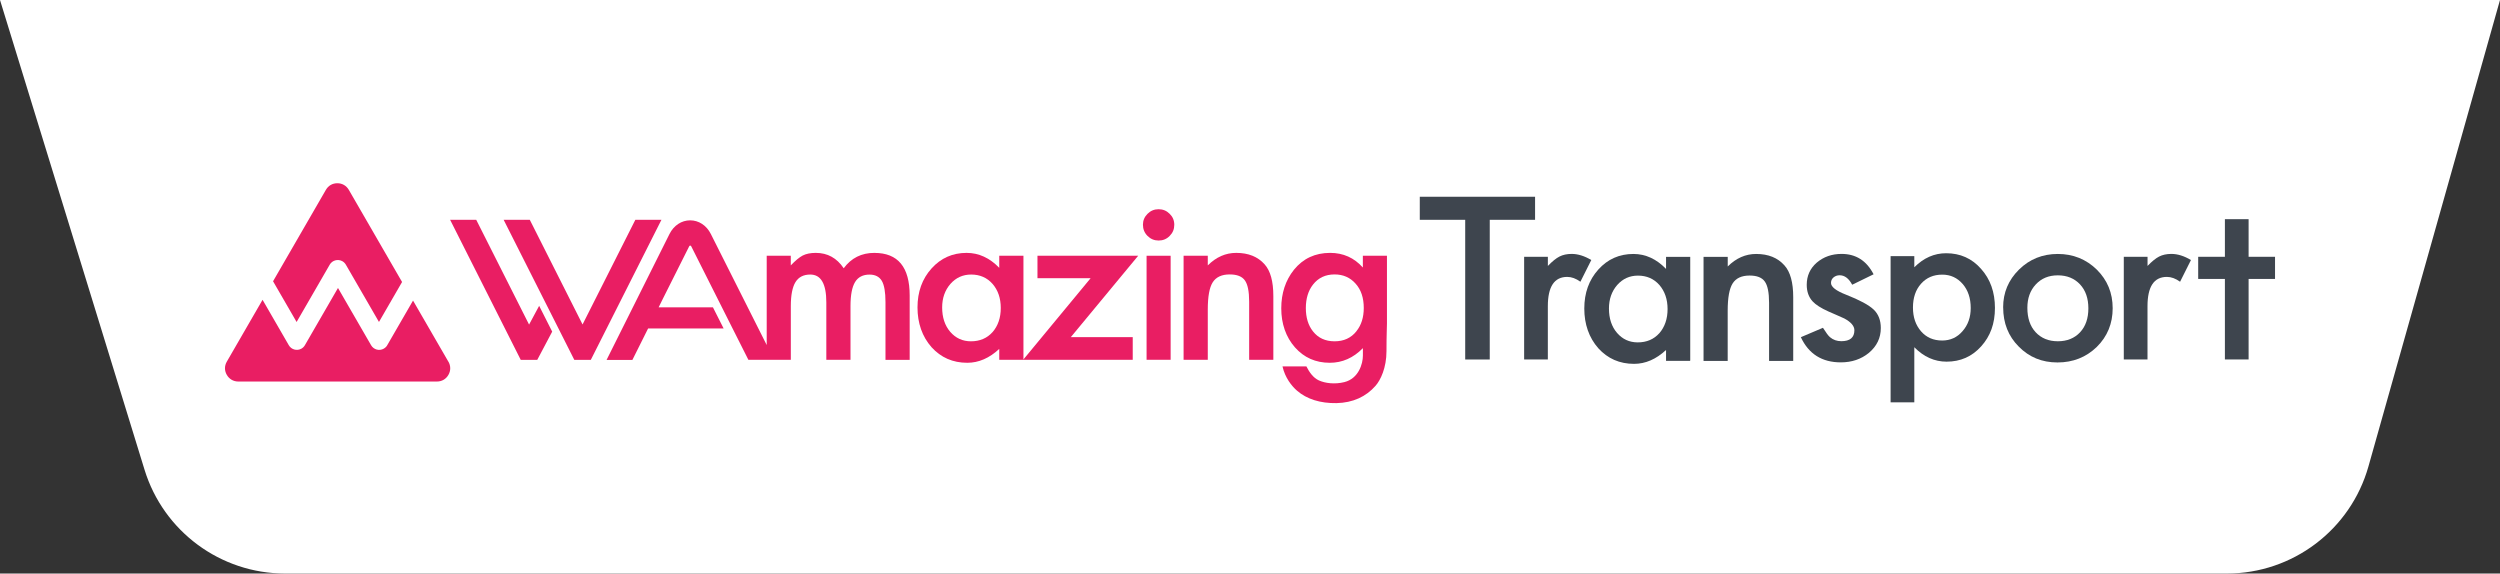 <svg width="170" height="39" viewBox="0 0 170 39" fill="none" xmlns="http://www.w3.org/2000/svg">
<rect x="0" y="0" width="170" height="39" fill="#333333" stroke="none"/>
<path d="M0 0H170L161.055 31.715C159.839 36.024 155.908 39 151.43 39H19.386C14.996 39 11.119 36.137 9.828 31.941L0 0Z" fill="white"/>
<path fill-rule="evenodd" clip-rule="evenodd" d="M22.42 17.997C22.597 17.696 22.983 17.592 23.288 17.766C23.388 17.826 23.467 17.908 23.521 18.003L25.77 21.893L27.341 19.175L27.096 18.753L23.72 12.911C23.554 12.626 23.271 12.46 22.94 12.46C22.608 12.46 22.325 12.623 22.16 12.911L18.783 18.753L18.568 19.126L20.169 21.896L22.42 18V17.997Z" fill="#E91E63"/>
<path fill-rule="evenodd" clip-rule="evenodd" d="M30.489 24.593L28.086 20.439L26.352 23.44C26.3 23.549 26.213 23.641 26.101 23.706C25.8 23.883 25.411 23.78 25.234 23.475L22.983 19.582L20.732 23.475C20.678 23.568 20.599 23.649 20.501 23.706C20.2 23.88 19.811 23.777 19.637 23.473L17.854 20.387L15.423 24.593C15.257 24.878 15.257 25.207 15.423 25.492C15.589 25.778 15.872 25.944 16.203 25.944H29.712C30.043 25.944 30.326 25.781 30.492 25.492C30.657 25.207 30.657 24.878 30.492 24.593H30.489Z" fill="#E91E63"/>
<path fill-rule="evenodd" clip-rule="evenodd" d="M35.977 22.072L32.384 14.947H30.608L35.412 24.473H36.532L37.549 22.551L36.662 20.797L35.977 22.072Z" fill="#E91E63"/>
<path fill-rule="evenodd" clip-rule="evenodd" d="M43.203 14.947L39.614 22.064L36.026 14.947H34.248L39.054 24.473H40.174L44.978 14.947H43.203Z" fill="#E91E63"/>
<path fill-rule="evenodd" clip-rule="evenodd" d="M59.46 17.196C58.582 17.196 57.886 17.544 57.372 18.242C56.907 17.546 56.274 17.196 55.475 17.196C55.116 17.196 54.817 17.256 54.58 17.378C54.357 17.495 54.088 17.718 53.773 18.047V17.392H52.136V23.462L48.336 15.91C48.045 15.328 47.518 14.983 46.93 14.983C46.343 14.983 45.816 15.331 45.525 15.913L41.246 24.476H43.002L44.071 22.336H49.206L48.48 20.898H44.788L45.06 20.346L46.862 16.755C46.89 16.701 46.919 16.701 46.933 16.701C46.95 16.701 46.979 16.701 47.007 16.755C47.936 18.607 48.869 20.453 49.798 22.301L50.889 24.465H52.139H53.776V20.811C53.776 20.072 53.882 19.528 54.091 19.186C54.303 18.843 54.637 18.669 55.099 18.669C55.825 18.669 56.19 19.3 56.19 20.558V24.468H57.834V20.814C57.834 20.064 57.938 19.52 58.144 19.18C58.351 18.84 58.68 18.672 59.128 18.672C59.517 18.672 59.794 18.816 59.965 19.101C60.129 19.381 60.213 19.863 60.213 20.54V24.47H61.858V20.096C61.858 18.163 61.061 17.198 59.465 17.198L59.46 17.196Z" fill="#E91E63"/>
<path fill-rule="evenodd" clip-rule="evenodd" d="M70.548 17.392V18.917H74.163L69.594 24.441V17.392H67.949V18.212C67.294 17.536 66.554 17.196 65.731 17.196C64.774 17.196 63.98 17.549 63.344 18.256C62.708 18.963 62.39 19.846 62.39 20.907C62.39 21.967 62.708 22.888 63.344 23.609C63.985 24.316 64.793 24.669 65.774 24.669C66.549 24.669 67.275 24.354 67.949 23.726V24.468H69.572H77.026V22.926H72.815L77.396 17.392H70.545H70.548ZM67.492 22.584C67.12 23 66.63 23.209 66.024 23.209C65.456 23.209 64.986 22.994 64.613 22.562C64.249 22.135 64.067 21.583 64.067 20.907C64.067 20.273 64.252 19.74 64.627 19.308C65.005 18.881 65.475 18.669 66.038 18.669C66.633 18.669 67.12 18.881 67.492 19.303C67.865 19.732 68.052 20.281 68.052 20.945C68.052 21.608 67.865 22.154 67.492 22.587V22.584Z" fill="#E91E63"/>
<path fill-rule="evenodd" clip-rule="evenodd" d="M78.783 14.227C78.492 14.227 78.242 14.33 78.032 14.54C77.823 14.749 77.72 14.994 77.72 15.279C77.72 15.581 77.823 15.834 78.032 16.043C78.242 16.252 78.492 16.356 78.788 16.356C79.084 16.356 79.335 16.252 79.538 16.043C79.748 15.834 79.851 15.584 79.851 15.287C79.851 14.991 79.748 14.744 79.538 14.54C79.329 14.33 79.079 14.227 78.783 14.227V14.227Z" fill="#E91E63"/>
<path d="M79.603 17.391H77.967V24.465H79.603V17.391Z" fill="#E91E63"/>
<path fill-rule="evenodd" clip-rule="evenodd" d="M84.062 17.196C83.344 17.196 82.7 17.479 82.129 18.047V17.392H80.484V24.465H82.129V21.051C82.129 20.17 82.24 19.553 82.463 19.199C82.692 18.84 83.078 18.661 83.619 18.661C84.119 18.661 84.462 18.797 84.652 19.069C84.845 19.335 84.943 19.816 84.943 20.515V24.468H86.587V20.132C86.587 19.134 86.389 18.414 85.992 17.973C85.53 17.454 84.888 17.196 84.065 17.196H84.062Z" fill="#E91E63"/>
<path fill-rule="evenodd" clip-rule="evenodd" d="M92.674 17.392V18.191C92.081 17.527 91.339 17.196 90.448 17.196C89.428 17.196 88.61 17.579 87.99 18.343C87.414 19.063 87.126 19.942 87.126 20.972C87.126 22.002 87.435 22.916 88.058 23.622C88.675 24.318 89.463 24.669 90.428 24.669C91.277 24.669 92.027 24.337 92.677 23.674V24.177C92.677 24.759 92.372 25.743 91.421 25.982C90.766 26.148 90.11 26.061 89.684 25.868C89.3 25.694 89.028 25.302 88.835 24.916H87.21C87.384 25.694 87.843 26.259 88.197 26.566C88.86 27.143 89.792 27.431 90.877 27.412C91.997 27.39 92.894 26.971 93.536 26.235C93.876 25.851 94.281 25.017 94.281 23.875C94.281 22.733 94.313 22.326 94.313 21.994V17.389H92.677L92.674 17.392ZM92.236 22.527C91.872 22.983 91.377 23.209 90.752 23.209C90.127 23.209 89.637 22.983 89.284 22.535C88.958 22.124 88.797 21.594 88.797 20.95C88.797 20.306 88.96 19.765 89.284 19.352C89.643 18.892 90.132 18.661 90.752 18.661C91.334 18.661 91.812 18.87 92.185 19.292C92.554 19.705 92.736 20.254 92.736 20.942C92.736 21.586 92.568 22.113 92.234 22.524L92.236 22.527Z" fill="#E91E63"/>
<path d="M101.303 14.947V24.446H99.634V14.947H96.545V13.379H104.385V14.947H101.305H101.303Z" fill="#3E454E"/>
<path d="M127.403 18.652L125.949 19.362C125.72 18.933 125.435 18.718 125.095 18.718C124.935 18.718 124.796 18.767 124.679 18.865C124.565 18.962 124.508 19.087 124.508 19.24C124.508 19.506 124.848 19.773 125.524 20.036C126.457 20.403 127.088 20.743 127.411 21.053C127.735 21.363 127.895 21.782 127.895 22.306C127.895 22.98 127.623 23.543 127.082 23.997C126.555 24.427 125.919 24.641 125.174 24.641C123.896 24.641 122.991 24.07 122.458 22.929L123.961 22.29C124.171 22.624 124.328 22.836 124.44 22.929C124.655 23.111 124.91 23.201 125.206 23.201C125.802 23.201 126.098 22.953 126.098 22.456C126.098 22.17 125.87 21.901 125.41 21.654C125.234 21.572 125.057 21.493 124.877 21.417C124.698 21.341 124.521 21.262 124.336 21.181C123.825 20.952 123.467 20.721 123.257 20.493C122.991 20.202 122.858 19.827 122.858 19.367C122.858 18.761 123.083 18.258 123.537 17.861C124.002 17.465 124.565 17.266 125.228 17.266C126.204 17.266 126.927 17.728 127.403 18.65V18.652Z" fill="#3E454E"/>
<path d="M136.213 20.904C136.213 19.895 136.575 19.039 137.295 18.329C138.016 17.62 138.897 17.269 139.932 17.269C140.968 17.269 141.857 17.625 142.585 18.337C143.303 19.05 143.662 19.925 143.662 20.961C143.662 21.997 143.3 22.885 142.58 23.592C141.854 24.294 140.963 24.647 139.908 24.647C138.853 24.647 137.983 24.288 137.276 23.57C136.569 22.864 136.216 21.975 136.216 20.904H136.213ZM137.861 20.933C137.861 21.632 138.048 22.184 138.421 22.589C138.804 23 139.307 23.206 139.932 23.206C140.557 23.206 141.066 23.002 141.444 22.597C141.822 22.192 142.009 21.648 142.009 20.969C142.009 20.289 141.822 19.748 141.444 19.34C141.06 18.93 140.557 18.723 139.932 18.723C139.307 18.723 138.818 18.93 138.434 19.34C138.051 19.751 137.861 20.281 137.861 20.931V20.933Z" fill="#3E454E"/>
<path d="M144.421 17.462H146.033V18.084C146.329 17.774 146.593 17.562 146.821 17.445C147.055 17.326 147.332 17.266 147.653 17.266C148.077 17.266 148.523 17.405 148.985 17.682L148.246 19.158C147.941 18.938 147.642 18.829 147.348 18.829C146.47 18.829 146.03 19.492 146.03 20.822V24.443H144.418V17.462H144.421Z" fill="#3E454E"/>
<path d="M103.643 17.462H105.255V18.084C105.552 17.774 105.815 17.562 106.044 17.445C106.278 17.326 106.555 17.266 106.876 17.266C107.3 17.266 107.746 17.405 108.208 17.682L107.468 19.158C107.164 18.938 106.865 18.829 106.571 18.829C105.693 18.829 105.253 19.492 105.253 20.822V24.443H103.641V17.462H103.643Z" fill="#3E454E"/>
<path d="M152.905 18.968V24.443H151.293V18.968H149.477V17.462H151.293V14.904H152.905V17.462H154.702V18.968H152.905V18.968Z" fill="#3E454E"/>
<path d="M115.844 17.465H117.486V18.12C118.057 17.552 118.701 17.269 119.419 17.269C120.243 17.269 120.884 17.527 121.343 18.047C121.74 18.487 121.939 19.207 121.939 20.205V24.544H120.297V20.591C120.297 19.892 120.199 19.411 120.006 19.145C119.816 18.873 119.473 18.737 118.973 18.737C118.429 18.737 118.046 18.916 117.818 19.275C117.595 19.629 117.483 20.246 117.483 21.129V24.544H115.841V17.465H115.844Z" fill="#3E454E"/>
<path fill-rule="evenodd" clip-rule="evenodd" d="M114.936 24.514V17.465H113.291V18.286C112.636 17.609 111.897 17.269 111.073 17.269C110.116 17.269 109.322 17.622 108.686 18.329C108.05 19.036 107.732 19.92 107.732 20.98C107.732 22.04 108.05 22.962 108.686 23.682C109.328 24.389 110.135 24.742 111.116 24.742C111.891 24.742 112.617 24.427 113.291 23.799V24.541H114.914L114.936 24.517V24.514ZM112.835 22.657C112.462 23.073 111.973 23.282 111.367 23.282C110.798 23.282 110.328 23.067 109.956 22.635C109.591 22.209 109.409 21.657 109.409 20.98C109.409 20.346 109.594 19.814 109.969 19.381C110.347 18.954 110.817 18.742 111.38 18.742C111.975 18.742 112.462 18.954 112.835 19.376C113.207 19.805 113.395 20.355 113.395 21.018C113.395 21.681 113.207 22.227 112.835 22.66V22.657Z" fill="#3E454E"/>
<path d="M130.173 27.357H128.561V17.416H130.173V18.174C130.809 17.538 131.53 17.22 132.337 17.22C133.297 17.22 134.088 17.574 134.71 18.28C135.341 18.982 135.656 19.868 135.656 20.939C135.656 22.01 135.344 22.858 134.718 23.554C134.096 24.247 133.313 24.593 132.367 24.593C131.549 24.593 130.817 24.267 130.173 23.611V27.355V27.357ZM134.009 20.947C134.009 20.279 133.827 19.735 133.465 19.313C133.098 18.889 132.633 18.675 132.073 18.675C131.481 18.675 131 18.881 130.633 19.292C130.266 19.702 130.081 20.243 130.081 20.912C130.081 21.581 130.266 22.105 130.633 22.532C130.997 22.948 131.473 23.155 132.065 23.155C132.625 23.155 133.085 22.945 133.449 22.524C133.821 22.103 134.009 21.578 134.009 20.947V20.947Z" fill="#3E454E"/>
</svg>
